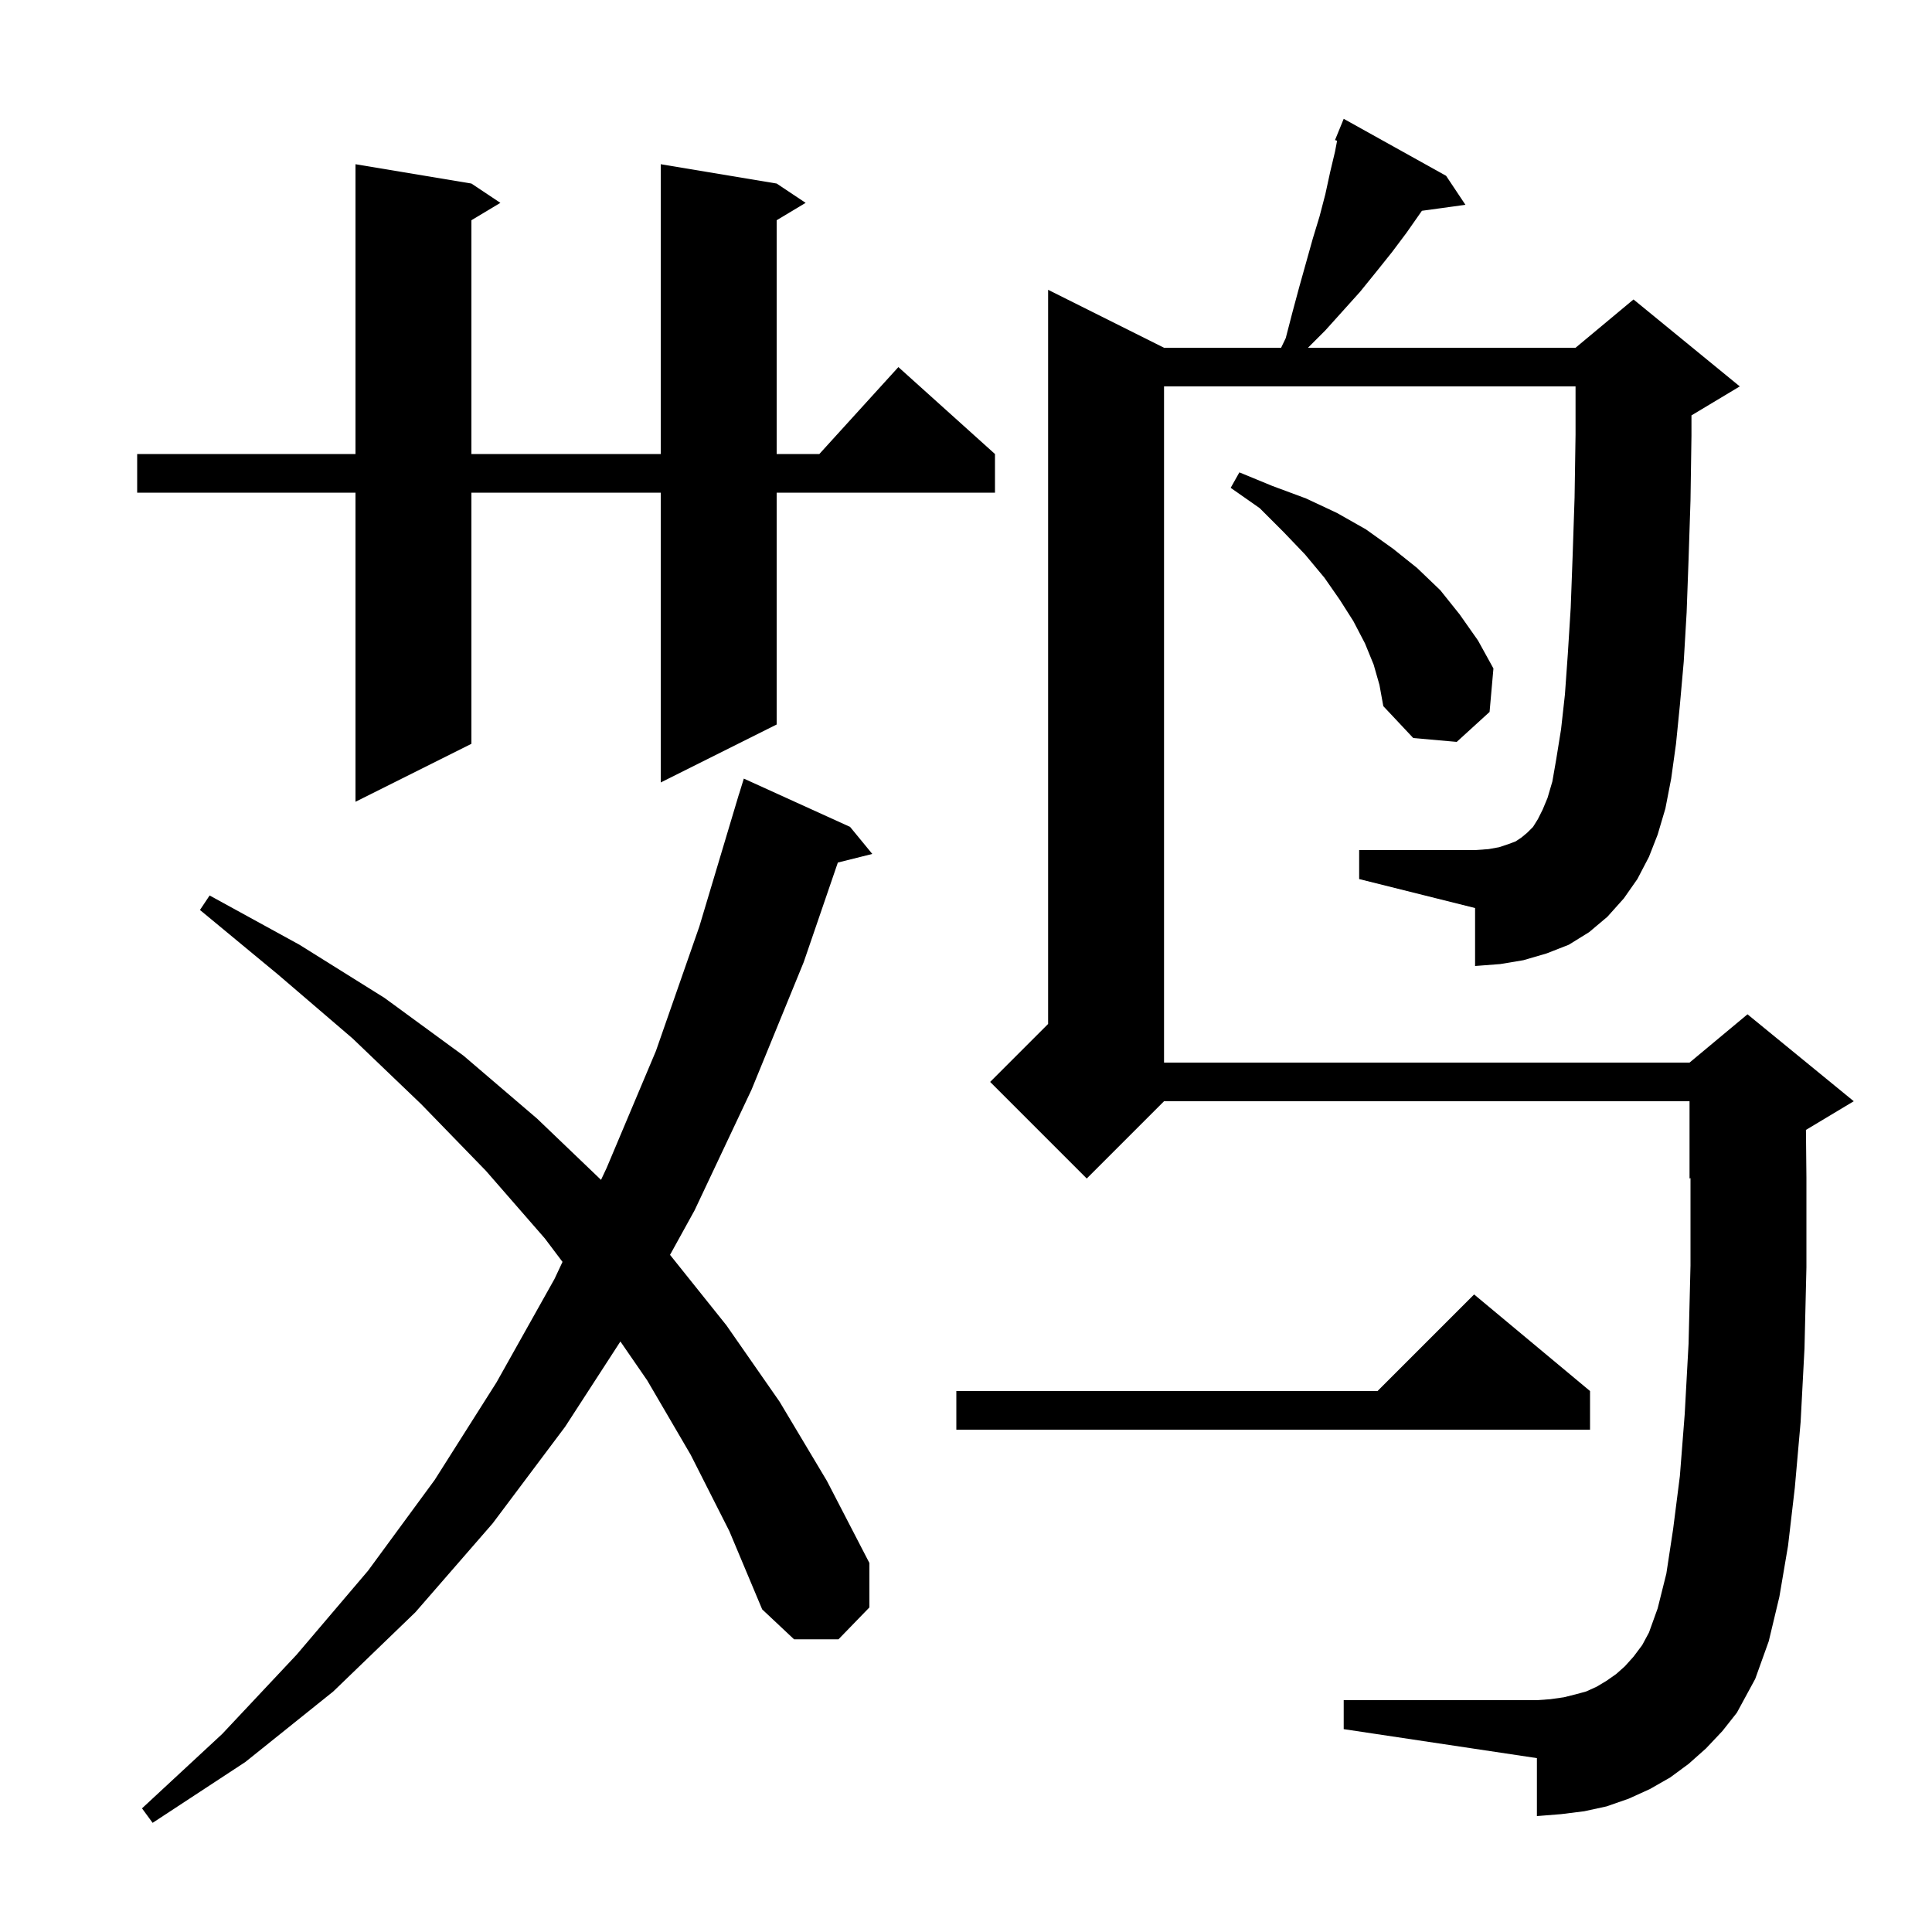 <svg xmlns="http://www.w3.org/2000/svg" xmlns:xlink="http://www.w3.org/1999/xlink" version="1.1" baseProfile="full" viewBox="0 0 200 200" width="200" height="200"><g fill="currentColor"><path d="M 71.5 150.6 L 67.0 142.9 L 64.223 138.87 L 58.5 147.7 L 51.0 157.7 L 43.0 166.9 L 34.5 175.1 L 25.4 182.4 L 15.8 188.7 L 14.7 187.2 L 23.0 179.5 L 30.7 171.3 L 38.1 162.6 L 45.0 153.2 L 51.4 143.1 L 57.4 132.4 L 58.231 130.63 L 56.4 128.2 L 50.3 121.2 L 43.6 114.3 L 36.5 107.5 L 28.8 100.9 L 20.7 94.2 L 21.7 92.7 L 31.0 97.8 L 39.8 103.3 L 48.0 109.3 L 55.6 115.8 L 62.218 122.139 L 62.8 120.9 L 67.9 108.8 L 72.4 95.9 L 76.201 83.2 L 76.2 83.2 L 76.227 83.113 L 76.5 82.2 L 76.507 82.202 L 77.0 80.6 L 88.0 85.6 L 90.3 88.4 L 86.734 89.291 L 83.2 99.6 L 77.8 112.8 L 71.9 125.3 L 69.361 129.902 L 75.2 137.2 L 80.7 145.1 L 85.6 153.3 L 90.0 161.8 L 90.0 166.4 L 86.8 169.7 L 82.2 169.7 L 78.9 166.6 L 75.5 158.5 Z M 169.5 91.0 L 168.1 93.0 L 166.4 94.9 L 164.5 96.5 L 162.4 97.8 L 160.1 98.7 L 157.7 99.4 L 155.3 99.8 L 152.7 100.0 L 152.7 94.0 L 140.7 91.0 L 140.7 88.0 L 152.7 88.0 L 154.1 87.9 L 155.2 87.7 L 156.1 87.4 L 156.9 87.1 L 157.5 86.7 L 158.1 86.2 L 158.7 85.6 L 159.2 84.8 L 159.7 83.8 L 160.2 82.6 L 160.7 80.9 L 161.1 78.6 L 161.6 75.5 L 162.0 71.9 L 162.3 67.7 L 162.6 62.9 L 162.8 57.5 L 163.0 51.5 L 163.1 45.0 L 163.1 40.0 L 120.5 40.0 L 120.5 110.0 L 174.9 110.0 L 180.9 105.0 L 191.9 114.0 L 186.951 116.969 L 187.0 121.9 L 187.0 131.2 L 186.8 139.6 L 186.4 147.2 L 185.8 154.0 L 185.1 160.0 L 184.2 165.3 L 183.1 169.9 L 181.7 173.8 L 179.8 177.3 L 178.3 179.2 L 176.6 181.0 L 174.8 182.6 L 172.9 184.0 L 170.8 185.2 L 168.6 186.2 L 166.3 187.0 L 164.0 187.5 L 161.6 187.8 L 159.1 188.0 L 159.1 182.0 L 139.1 179.0 L 139.1 176.0 L 159.1 176.0 L 160.5 175.9 L 161.9 175.7 L 163.1 175.4 L 164.2 175.1 L 165.3 174.6 L 166.3 174.0 L 167.3 173.3 L 168.2 172.5 L 169.1 171.5 L 170.0 170.3 L 170.7 169.0 L 171.6 166.5 L 172.5 162.9 L 173.2 158.3 L 173.9 152.8 L 174.4 146.4 L 174.8 139.1 L 175.0 131.0 L 175.0 121.958 L 174.9 122.0 L 174.9 114.0 L 120.5 114.0 L 112.5 122.0 L 102.5 112.0 L 108.5 106.0 L 108.5 30.0 L 120.5 36.0 L 132.62 36.0 L 133.1 35.0 L 133.8 32.3 L 134.5 29.7 L 135.9 24.7 L 136.6 22.4 L 137.2 20.1 L 137.7 17.8 L 138.2 15.7 L 138.415 14.569 L 138.2 14.5 L 139.1 12.3 L 149.7 18.2 L 151.7 21.2 L 147.195 21.821 L 145.6 24.1 L 144.1 26.1 L 142.5 28.1 L 140.8 30.2 L 137.2 34.2 L 135.4 36.0 L 163.1 36.0 L 169.1 31.0 L 180.1 40.0 L 175.1 43.0 L 175.1 45.1 L 175.0 51.8 L 174.8 57.9 L 174.6 63.4 L 174.3 68.5 L 173.9 73.0 L 173.5 77.0 L 173.0 80.6 L 172.4 83.7 L 171.6 86.4 L 170.7 88.7 Z M 164.6 144.0 L 164.6 148.0 L 99.0 148.0 L 99.0 144.0 L 142.6 144.0 L 152.6 134.0 Z M 80.4 19.0 L 83.4 21.0 L 80.4 22.8 L 80.4 47.0 L 84.818 47.0 L 93.0 38.0 L 103.0 47.0 L 103.0 51.0 L 80.4 51.0 L 80.4 75.0 L 68.4 81.0 L 68.4 51.0 L 48.8 51.0 L 48.8 77.0 L 36.8 83.0 L 36.8 51.0 L 14.2 51.0 L 14.2 47.0 L 36.8 47.0 L 36.8 17.0 L 48.8 19.0 L 51.8 21.0 L 48.8 22.8 L 48.8 47.0 L 68.4 47.0 L 68.4 17.0 Z M 142.2 68.8 L 141.3 66.6 L 140.1 64.3 L 138.7 62.1 L 137.1 59.8 L 135.1 57.4 L 132.9 55.1 L 130.4 52.6 L 127.4 50.5 L 128.3 48.9 L 131.7 50.3 L 135.2 51.6 L 138.4 53.1 L 141.4 54.8 L 144.2 56.8 L 146.7 58.8 L 149.1 61.1 L 151.1 63.6 L 153.0 66.3 L 154.6 69.2 L 154.2 73.7 L 150.8 76.8 L 146.3 76.4 L 143.2 73.1 L 142.8 70.9 Z "/></g></svg>